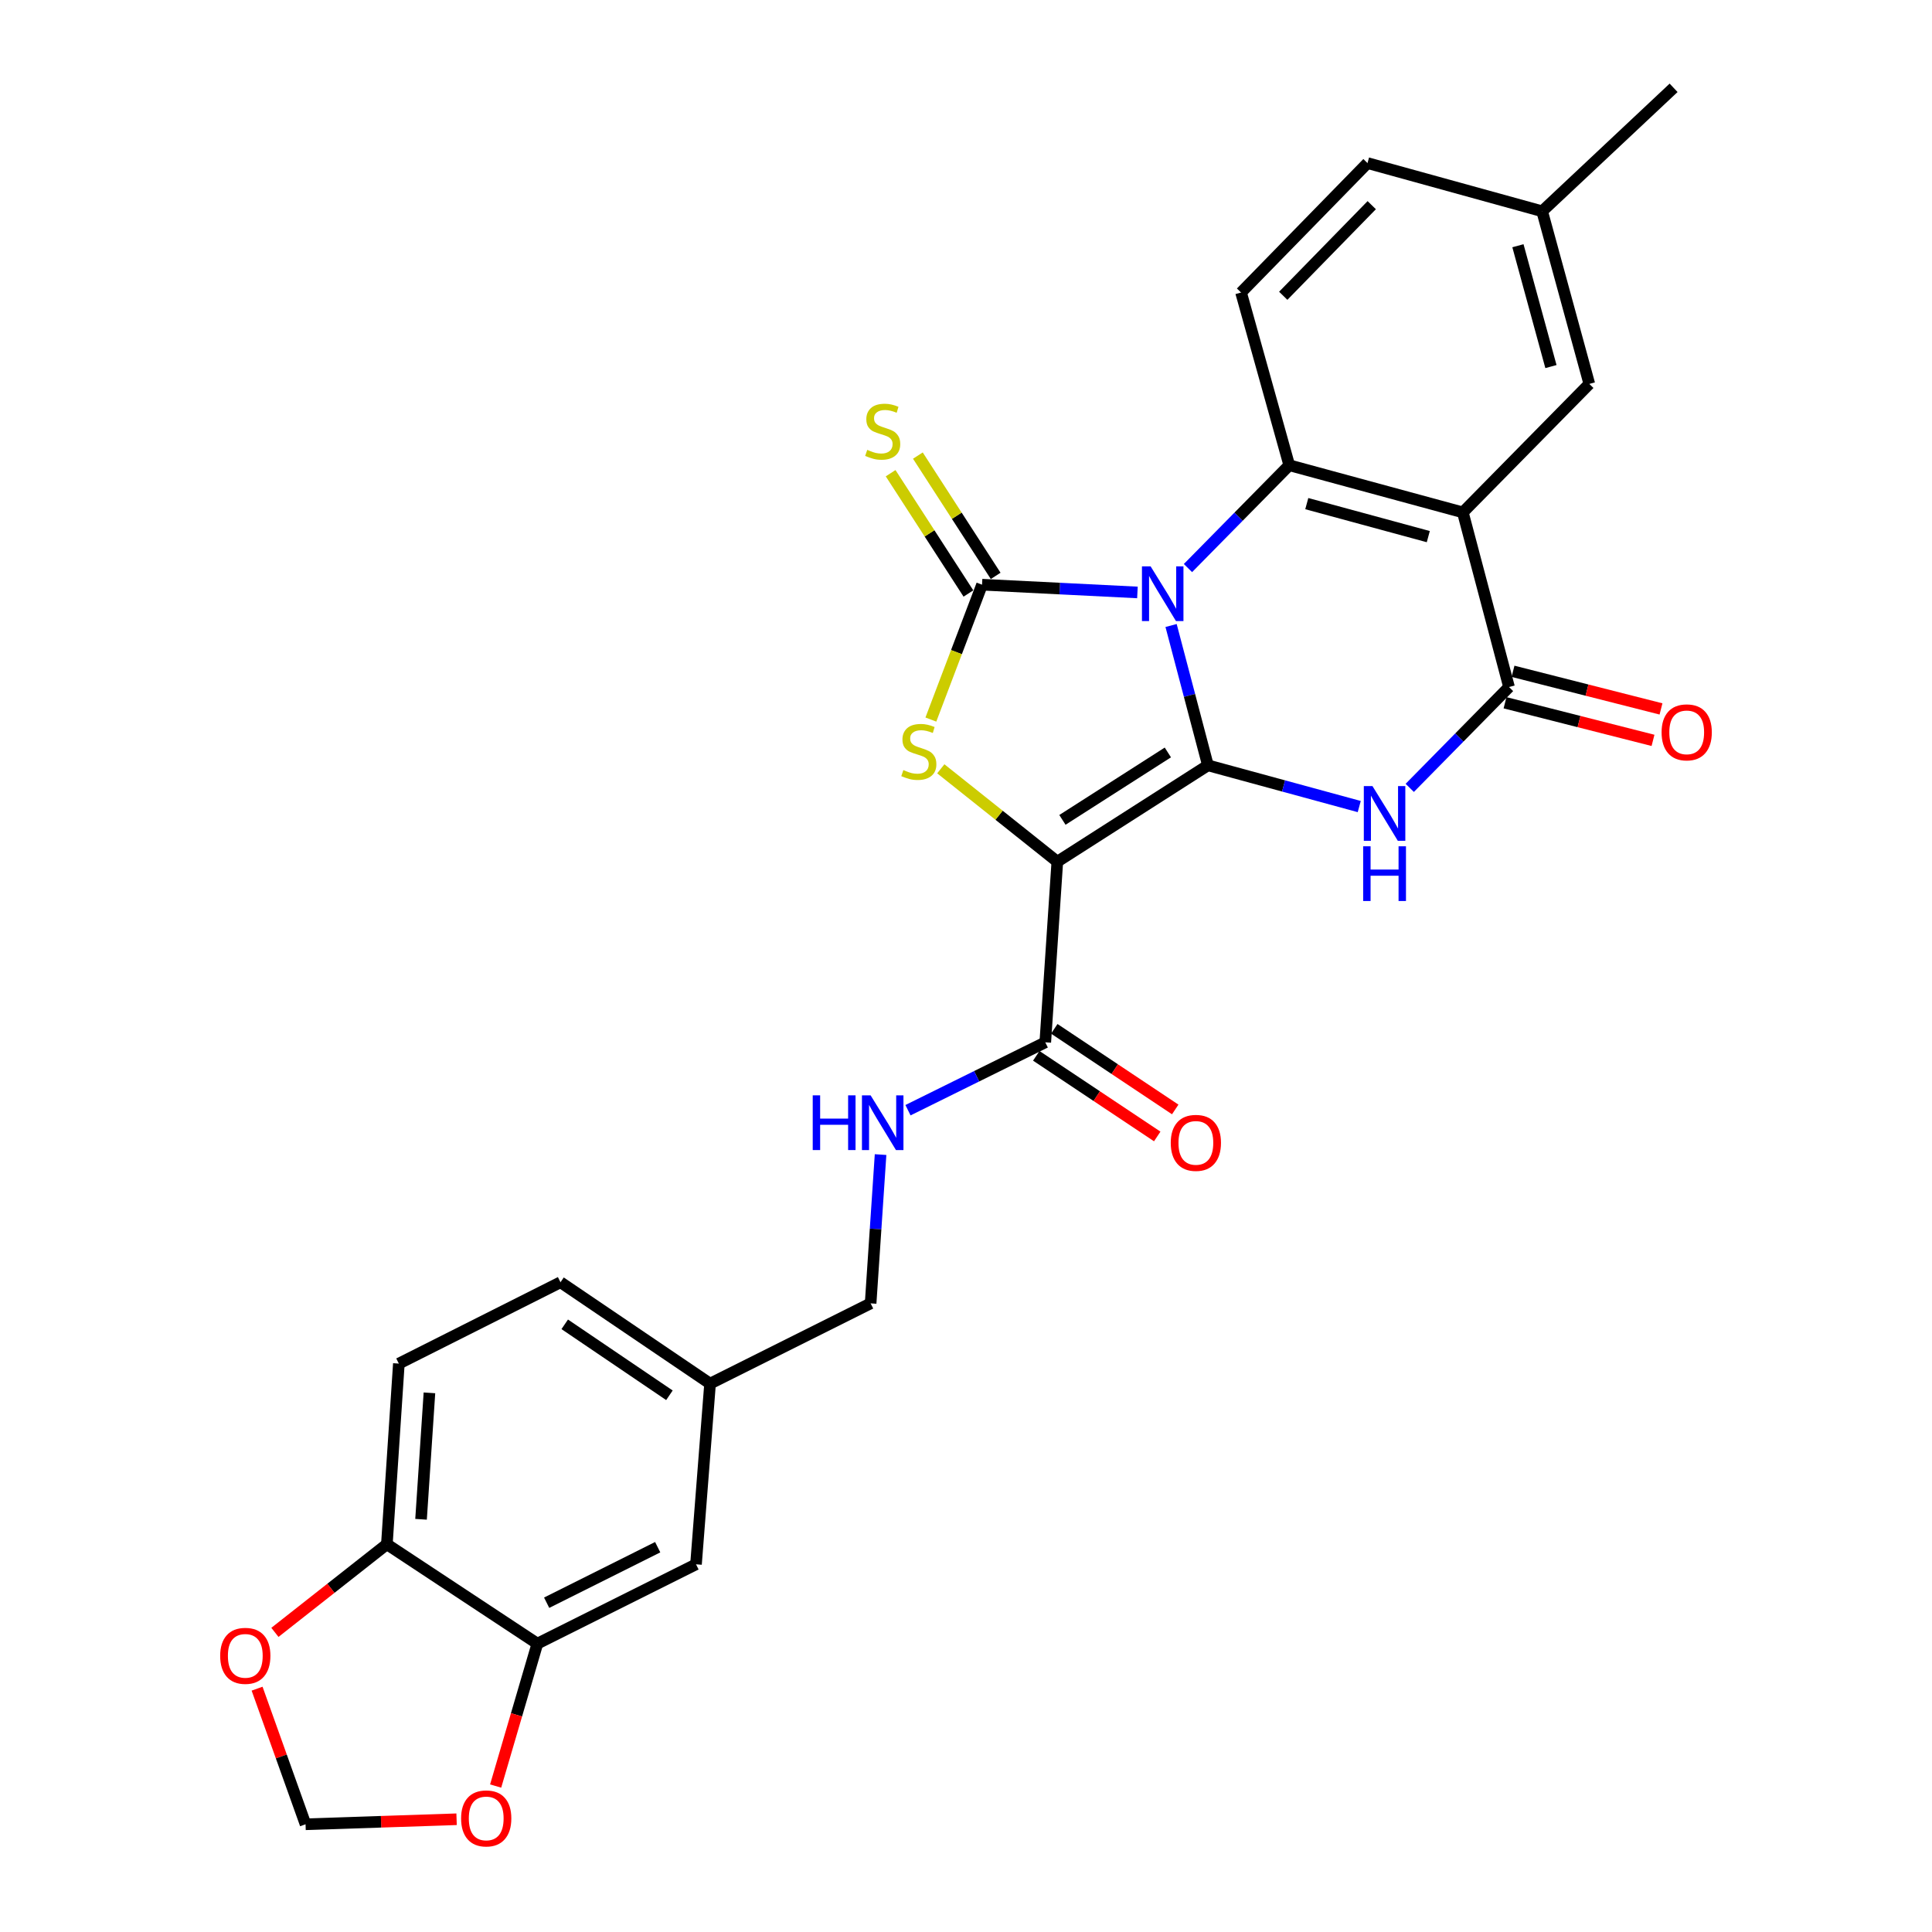 <?xml version='1.0' encoding='iso-8859-1'?>
<svg version='1.1' baseProfile='full'
              xmlns='http://www.w3.org/2000/svg'
                      xmlns:rdkit='http://www.rdkit.org/xml'
                      xmlns:xlink='http://www.w3.org/1999/xlink'
                  xml:space='preserve'
width='1000px' height='1000px' viewBox='0 0 1000 1000'>
<!-- END OF HEADER -->
<rect style='opacity:1.0;fill:#FFFFFF;stroke:none' width='1000' height='1000' x='0' y='0'> </rect>
<path class='bond-0' d='M 606.149,323.758 L 615.686,359.946' style='fill:none;fill-rule:evenodd;stroke:#0000FF;stroke-width:6px;stroke-linecap:butt;stroke-linejoin:miter;stroke-opacity:1' />
<path class='bond-0' d='M 615.686,359.946 L 625.222,396.135' style='fill:none;fill-rule:evenodd;stroke:#000000;stroke-width:6px;stroke-linecap:butt;stroke-linejoin:miter;stroke-opacity:1' />
<path class='bond-2' d='M 588.732,306.649 L 548.518,304.642' style='fill:none;fill-rule:evenodd;stroke:#0000FF;stroke-width:6px;stroke-linecap:butt;stroke-linejoin:miter;stroke-opacity:1' />
<path class='bond-2' d='M 548.518,304.642 L 508.304,302.636' style='fill:none;fill-rule:evenodd;stroke:#000000;stroke-width:6px;stroke-linecap:butt;stroke-linejoin:miter;stroke-opacity:1' />
<path class='bond-5' d='M 614.886,294.028 L 641.099,267.416' style='fill:none;fill-rule:evenodd;stroke:#0000FF;stroke-width:6px;stroke-linecap:butt;stroke-linejoin:miter;stroke-opacity:1' />
<path class='bond-5' d='M 641.099,267.416 L 667.312,240.804' style='fill:none;fill-rule:evenodd;stroke:#000000;stroke-width:6px;stroke-linecap:butt;stroke-linejoin:miter;stroke-opacity:1' />
<path class='bond-1' d='M 625.222,396.135 L 547.267,445.997' style='fill:none;fill-rule:evenodd;stroke:#000000;stroke-width:6px;stroke-linecap:butt;stroke-linejoin:miter;stroke-opacity:1' />
<path class='bond-1' d='M 604.48,389.466 L 549.911,424.369' style='fill:none;fill-rule:evenodd;stroke:#000000;stroke-width:6px;stroke-linecap:butt;stroke-linejoin:miter;stroke-opacity:1' />
<path class='bond-3' d='M 625.222,396.135 L 664.382,406.805' style='fill:none;fill-rule:evenodd;stroke:#000000;stroke-width:6px;stroke-linecap:butt;stroke-linejoin:miter;stroke-opacity:1' />
<path class='bond-3' d='M 664.382,406.805 L 703.541,417.475' style='fill:none;fill-rule:evenodd;stroke:#0000FF;stroke-width:6px;stroke-linecap:butt;stroke-linejoin:miter;stroke-opacity:1' />
<path class='bond-8' d='M 547.267,445.997 L 541.035,539.505' style='fill:none;fill-rule:evenodd;stroke:#000000;stroke-width:6px;stroke-linecap:butt;stroke-linejoin:miter;stroke-opacity:1' />
<path class='bond-28' d='M 547.267,445.997 L 517.111,421.963' style='fill:none;fill-rule:evenodd;stroke:#000000;stroke-width:6px;stroke-linecap:butt;stroke-linejoin:miter;stroke-opacity:1' />
<path class='bond-28' d='M 517.111,421.963 L 486.954,397.93' style='fill:none;fill-rule:evenodd;stroke:#CCCC00;stroke-width:6px;stroke-linecap:butt;stroke-linejoin:miter;stroke-opacity:1' />
<path class='bond-4' d='M 508.304,302.636 L 495.06,337.539' style='fill:none;fill-rule:evenodd;stroke:#000000;stroke-width:6px;stroke-linecap:butt;stroke-linejoin:miter;stroke-opacity:1' />
<path class='bond-4' d='M 495.06,337.539 L 481.815,372.441' style='fill:none;fill-rule:evenodd;stroke:#CCCC00;stroke-width:6px;stroke-linecap:butt;stroke-linejoin:miter;stroke-opacity:1' />
<path class='bond-9' d='M 515.355,298.076 L 495.222,266.943' style='fill:none;fill-rule:evenodd;stroke:#000000;stroke-width:6px;stroke-linecap:butt;stroke-linejoin:miter;stroke-opacity:1' />
<path class='bond-9' d='M 495.222,266.943 L 475.089,235.81' style='fill:none;fill-rule:evenodd;stroke:#CCCC00;stroke-width:6px;stroke-linecap:butt;stroke-linejoin:miter;stroke-opacity:1' />
<path class='bond-9' d='M 501.253,307.196 L 481.12,276.063' style='fill:none;fill-rule:evenodd;stroke:#000000;stroke-width:6px;stroke-linecap:butt;stroke-linejoin:miter;stroke-opacity:1' />
<path class='bond-9' d='M 481.12,276.063 L 460.987,244.93' style='fill:none;fill-rule:evenodd;stroke:#CCCC00;stroke-width:6px;stroke-linecap:butt;stroke-linejoin:miter;stroke-opacity:1' />
<path class='bond-29' d='M 729.686,407.804 L 755.377,381.704' style='fill:none;fill-rule:evenodd;stroke:#0000FF;stroke-width:6px;stroke-linecap:butt;stroke-linejoin:miter;stroke-opacity:1' />
<path class='bond-29' d='M 755.377,381.704 L 781.067,355.604' style='fill:none;fill-rule:evenodd;stroke:#000000;stroke-width:6px;stroke-linecap:butt;stroke-linejoin:miter;stroke-opacity:1' />
<path class='bond-6' d='M 667.312,240.804 L 757.163,265.212' style='fill:none;fill-rule:evenodd;stroke:#000000;stroke-width:6px;stroke-linecap:butt;stroke-linejoin:miter;stroke-opacity:1' />
<path class='bond-6' d='M 676.387,260.672 L 739.282,277.758' style='fill:none;fill-rule:evenodd;stroke:#000000;stroke-width:6px;stroke-linecap:butt;stroke-linejoin:miter;stroke-opacity:1' />
<path class='bond-10' d='M 667.312,240.804 L 642.372,151.41' style='fill:none;fill-rule:evenodd;stroke:#000000;stroke-width:6px;stroke-linecap:butt;stroke-linejoin:miter;stroke-opacity:1' />
<path class='bond-7' d='M 757.163,265.212 L 781.067,355.604' style='fill:none;fill-rule:evenodd;stroke:#000000;stroke-width:6px;stroke-linecap:butt;stroke-linejoin:miter;stroke-opacity:1' />
<path class='bond-13' d='M 757.163,265.212 L 822.624,198.715' style='fill:none;fill-rule:evenodd;stroke:#000000;stroke-width:6px;stroke-linecap:butt;stroke-linejoin:miter;stroke-opacity:1' />
<path class='bond-16' d='M 778.998,363.743 L 817.296,373.479' style='fill:none;fill-rule:evenodd;stroke:#000000;stroke-width:6px;stroke-linecap:butt;stroke-linejoin:miter;stroke-opacity:1' />
<path class='bond-16' d='M 817.296,373.479 L 855.595,383.216' style='fill:none;fill-rule:evenodd;stroke:#FF0000;stroke-width:6px;stroke-linecap:butt;stroke-linejoin:miter;stroke-opacity:1' />
<path class='bond-16' d='M 783.136,347.466 L 821.434,357.203' style='fill:none;fill-rule:evenodd;stroke:#000000;stroke-width:6px;stroke-linecap:butt;stroke-linejoin:miter;stroke-opacity:1' />
<path class='bond-16' d='M 821.434,357.203 L 859.733,366.939' style='fill:none;fill-rule:evenodd;stroke:#FF0000;stroke-width:6px;stroke-linecap:butt;stroke-linejoin:miter;stroke-opacity:1' />
<path class='bond-12' d='M 541.035,539.505 L 505.503,557.072' style='fill:none;fill-rule:evenodd;stroke:#000000;stroke-width:6px;stroke-linecap:butt;stroke-linejoin:miter;stroke-opacity:1' />
<path class='bond-12' d='M 505.503,557.072 L 469.971,574.639' style='fill:none;fill-rule:evenodd;stroke:#0000FF;stroke-width:6px;stroke-linecap:butt;stroke-linejoin:miter;stroke-opacity:1' />
<path class='bond-19' d='M 536.377,546.492 L 567.679,567.359' style='fill:none;fill-rule:evenodd;stroke:#000000;stroke-width:6px;stroke-linecap:butt;stroke-linejoin:miter;stroke-opacity:1' />
<path class='bond-19' d='M 567.679,567.359 L 598.981,588.226' style='fill:none;fill-rule:evenodd;stroke:#FF0000;stroke-width:6px;stroke-linecap:butt;stroke-linejoin:miter;stroke-opacity:1' />
<path class='bond-19' d='M 545.693,532.518 L 576.994,553.385' style='fill:none;fill-rule:evenodd;stroke:#000000;stroke-width:6px;stroke-linecap:butt;stroke-linejoin:miter;stroke-opacity:1' />
<path class='bond-19' d='M 576.994,553.385 L 608.296,574.251' style='fill:none;fill-rule:evenodd;stroke:#FF0000;stroke-width:6px;stroke-linecap:butt;stroke-linejoin:miter;stroke-opacity:1' />
<path class='bond-24' d='M 642.372,151.41 L 707.815,84.409' style='fill:none;fill-rule:evenodd;stroke:#000000;stroke-width:6px;stroke-linecap:butt;stroke-linejoin:miter;stroke-opacity:1' />
<path class='bond-24' d='M 664.203,153.095 L 710.013,106.194' style='fill:none;fill-rule:evenodd;stroke:#000000;stroke-width:6px;stroke-linecap:butt;stroke-linejoin:miter;stroke-opacity:1' />
<path class='bond-11' d='M 278.143,850.747 L 360.25,809.684' style='fill:none;fill-rule:evenodd;stroke:#000000;stroke-width:6px;stroke-linecap:butt;stroke-linejoin:miter;stroke-opacity:1' />
<path class='bond-11' d='M 282.947,829.566 L 340.422,800.822' style='fill:none;fill-rule:evenodd;stroke:#000000;stroke-width:6px;stroke-linecap:butt;stroke-linejoin:miter;stroke-opacity:1' />
<path class='bond-15' d='M 278.143,850.747 L 267.346,887.601' style='fill:none;fill-rule:evenodd;stroke:#000000;stroke-width:6px;stroke-linecap:butt;stroke-linejoin:miter;stroke-opacity:1' />
<path class='bond-15' d='M 267.346,887.601 L 256.549,924.455' style='fill:none;fill-rule:evenodd;stroke:#FF0000;stroke-width:6px;stroke-linecap:butt;stroke-linejoin:miter;stroke-opacity:1' />
<path class='bond-31' d='M 278.143,850.747 L 200.244,799.299' style='fill:none;fill-rule:evenodd;stroke:#000000;stroke-width:6px;stroke-linecap:butt;stroke-linejoin:miter;stroke-opacity:1' />
<path class='bond-23' d='M 455.781,597.612 L 453.207,636.115' style='fill:none;fill-rule:evenodd;stroke:#0000FF;stroke-width:6px;stroke-linecap:butt;stroke-linejoin:miter;stroke-opacity:1' />
<path class='bond-23' d='M 453.207,636.115 L 450.633,674.618' style='fill:none;fill-rule:evenodd;stroke:#000000;stroke-width:6px;stroke-linecap:butt;stroke-linejoin:miter;stroke-opacity:1' />
<path class='bond-30' d='M 822.624,198.715 L 798.216,109.358' style='fill:none;fill-rule:evenodd;stroke:#000000;stroke-width:6px;stroke-linecap:butt;stroke-linejoin:miter;stroke-opacity:1' />
<path class='bond-30' d='M 802.762,189.737 L 785.676,127.187' style='fill:none;fill-rule:evenodd;stroke:#000000;stroke-width:6px;stroke-linecap:butt;stroke-linejoin:miter;stroke-opacity:1' />
<path class='bond-14' d='M 200.244,799.299 L 206.449,705.8' style='fill:none;fill-rule:evenodd;stroke:#000000;stroke-width:6px;stroke-linecap:butt;stroke-linejoin:miter;stroke-opacity:1' />
<path class='bond-14' d='M 217.933,786.386 L 222.276,720.937' style='fill:none;fill-rule:evenodd;stroke:#000000;stroke-width:6px;stroke-linecap:butt;stroke-linejoin:miter;stroke-opacity:1' />
<path class='bond-17' d='M 200.244,799.299 L 171.27,822.105' style='fill:none;fill-rule:evenodd;stroke:#000000;stroke-width:6px;stroke-linecap:butt;stroke-linejoin:miter;stroke-opacity:1' />
<path class='bond-17' d='M 171.27,822.105 L 142.295,844.912' style='fill:none;fill-rule:evenodd;stroke:#FF0000;stroke-width:6px;stroke-linecap:butt;stroke-linejoin:miter;stroke-opacity:1' />
<path class='bond-18' d='M 236.325,941.641 L 197.24,942.943' style='fill:none;fill-rule:evenodd;stroke:#FF0000;stroke-width:6px;stroke-linecap:butt;stroke-linejoin:miter;stroke-opacity:1' />
<path class='bond-18' d='M 197.24,942.943 L 158.155,944.246' style='fill:none;fill-rule:evenodd;stroke:#000000;stroke-width:6px;stroke-linecap:butt;stroke-linejoin:miter;stroke-opacity:1' />
<path class='bond-32' d='M 133.068,874.056 L 145.611,909.151' style='fill:none;fill-rule:evenodd;stroke:#FF0000;stroke-width:6px;stroke-linecap:butt;stroke-linejoin:miter;stroke-opacity:1' />
<path class='bond-32' d='M 145.611,909.151 L 158.155,944.246' style='fill:none;fill-rule:evenodd;stroke:#000000;stroke-width:6px;stroke-linecap:butt;stroke-linejoin:miter;stroke-opacity:1' />
<path class='bond-20' d='M 360.25,809.684 L 367.528,716.166' style='fill:none;fill-rule:evenodd;stroke:#000000;stroke-width:6px;stroke-linecap:butt;stroke-linejoin:miter;stroke-opacity:1' />
<path class='bond-21' d='M 206.449,705.8 L 290.114,663.692' style='fill:none;fill-rule:evenodd;stroke:#000000;stroke-width:6px;stroke-linecap:butt;stroke-linejoin:miter;stroke-opacity:1' />
<path class='bond-22' d='M 367.528,716.166 L 450.633,674.618' style='fill:none;fill-rule:evenodd;stroke:#000000;stroke-width:6px;stroke-linecap:butt;stroke-linejoin:miter;stroke-opacity:1' />
<path class='bond-26' d='M 367.528,716.166 L 290.114,663.692' style='fill:none;fill-rule:evenodd;stroke:#000000;stroke-width:6px;stroke-linecap:butt;stroke-linejoin:miter;stroke-opacity:1' />
<path class='bond-26' d='M 346.493,722.197 L 292.303,685.465' style='fill:none;fill-rule:evenodd;stroke:#000000;stroke-width:6px;stroke-linecap:butt;stroke-linejoin:miter;stroke-opacity:1' />
<path class='bond-25' d='M 707.815,84.409 L 798.216,109.358' style='fill:none;fill-rule:evenodd;stroke:#000000;stroke-width:6px;stroke-linecap:butt;stroke-linejoin:miter;stroke-opacity:1' />
<path class='bond-27' d='M 798.216,109.358 L 866.253,45.455' style='fill:none;fill-rule:evenodd;stroke:#000000;stroke-width:6px;stroke-linecap:butt;stroke-linejoin:miter;stroke-opacity:1' />
<path  class='atom-0' d='M 595.553 293.141
L 604.833 308.141
Q 605.753 309.621, 607.233 312.301
Q 608.713 314.981, 608.793 315.141
L 608.793 293.141
L 612.553 293.141
L 612.553 321.461
L 608.673 321.461
L 598.713 305.061
Q 597.553 303.141, 596.313 300.941
Q 595.113 298.741, 594.753 298.061
L 594.753 321.461
L 591.073 321.461
L 591.073 293.141
L 595.553 293.141
' fill='#0000FF'/>
<path  class='atom-4' d='M 710.39 406.887
L 719.67 421.887
Q 720.59 423.367, 722.07 426.047
Q 723.55 428.727, 723.63 428.887
L 723.63 406.887
L 727.39 406.887
L 727.39 435.207
L 723.51 435.207
L 713.55 418.807
Q 712.39 416.887, 711.15 414.687
Q 709.95 412.487, 709.59 411.807
L 709.59 435.207
L 705.91 435.207
L 705.91 406.887
L 710.39 406.887
' fill='#0000FF'/>
<path  class='atom-4' d='M 705.57 438.039
L 709.41 438.039
L 709.41 450.079
L 723.89 450.079
L 723.89 438.039
L 727.73 438.039
L 727.73 466.359
L 723.89 466.359
L 723.89 453.279
L 709.41 453.279
L 709.41 466.359
L 705.57 466.359
L 705.57 438.039
' fill='#0000FF'/>
<path  class='atom-5' d='M 467.583 398.587
Q 467.903 398.707, 469.223 399.267
Q 470.543 399.827, 471.983 400.187
Q 473.463 400.507, 474.903 400.507
Q 477.583 400.507, 479.143 399.227
Q 480.703 397.907, 480.703 395.627
Q 480.703 394.067, 479.903 393.107
Q 479.143 392.147, 477.943 391.627
Q 476.743 391.107, 474.743 390.507
Q 472.223 389.747, 470.703 389.027
Q 469.223 388.307, 468.143 386.787
Q 467.103 385.267, 467.103 382.707
Q 467.103 379.147, 469.503 376.947
Q 471.943 374.747, 476.743 374.747
Q 480.023 374.747, 483.743 376.307
L 482.823 379.387
Q 479.423 377.987, 476.863 377.987
Q 474.103 377.987, 472.583 379.147
Q 471.063 380.267, 471.103 382.227
Q 471.103 383.747, 471.863 384.667
Q 472.663 385.587, 473.783 386.107
Q 474.943 386.627, 476.863 387.227
Q 479.423 388.027, 480.943 388.827
Q 482.463 389.627, 483.543 391.267
Q 484.663 392.867, 484.663 395.627
Q 484.663 399.547, 482.023 401.667
Q 479.423 403.747, 475.063 403.747
Q 472.543 403.747, 470.623 403.187
Q 468.743 402.667, 466.503 401.747
L 467.583 398.587
' fill='#CCCC00'/>
<path  class='atom-10' d='M 448.885 232.843
Q 449.205 232.963, 450.525 233.523
Q 451.845 234.083, 453.285 234.443
Q 454.765 234.763, 456.205 234.763
Q 458.885 234.763, 460.445 233.483
Q 462.005 232.163, 462.005 229.883
Q 462.005 228.323, 461.205 227.363
Q 460.445 226.403, 459.245 225.883
Q 458.045 225.363, 456.045 224.763
Q 453.525 224.003, 452.005 223.283
Q 450.525 222.563, 449.445 221.043
Q 448.405 219.523, 448.405 216.963
Q 448.405 213.403, 450.805 211.203
Q 453.245 209.003, 458.045 209.003
Q 461.325 209.003, 465.045 210.563
L 464.125 213.643
Q 460.725 212.243, 458.165 212.243
Q 455.405 212.243, 453.885 213.403
Q 452.365 214.523, 452.405 216.483
Q 452.405 218.003, 453.165 218.923
Q 453.965 219.843, 455.085 220.363
Q 456.245 220.883, 458.165 221.483
Q 460.725 222.283, 462.245 223.083
Q 463.765 223.883, 464.845 225.523
Q 465.965 227.123, 465.965 229.883
Q 465.965 233.803, 463.325 235.923
Q 460.725 238.003, 456.365 238.003
Q 453.845 238.003, 451.925 237.443
Q 450.045 236.923, 447.805 236.003
L 448.885 232.843
' fill='#CCCC00'/>
<path  class='atom-13' d='M 420.665 566.949
L 424.505 566.949
L 424.505 578.989
L 438.985 578.989
L 438.985 566.949
L 442.825 566.949
L 442.825 595.269
L 438.985 595.269
L 438.985 582.189
L 424.505 582.189
L 424.505 595.269
L 420.665 595.269
L 420.665 566.949
' fill='#0000FF'/>
<path  class='atom-13' d='M 450.625 566.949
L 459.905 581.949
Q 460.825 583.429, 462.305 586.109
Q 463.785 588.789, 463.865 588.949
L 463.865 566.949
L 467.625 566.949
L 467.625 595.269
L 463.745 595.269
L 453.785 578.869
Q 452.625 576.949, 451.385 574.749
Q 450.185 572.549, 449.825 571.869
L 449.825 595.269
L 446.145 595.269
L 446.145 566.949
L 450.625 566.949
' fill='#0000FF'/>
<path  class='atom-16' d='M 238.664 941.209
Q 238.664 934.409, 242.024 930.609
Q 245.384 926.809, 251.664 926.809
Q 257.944 926.809, 261.304 930.609
Q 264.664 934.409, 264.664 941.209
Q 264.664 948.089, 261.264 952.009
Q 257.864 955.889, 251.664 955.889
Q 245.424 955.889, 242.024 952.009
Q 238.664 948.129, 238.664 941.209
M 251.664 952.689
Q 255.984 952.689, 258.304 949.809
Q 260.664 946.889, 260.664 941.209
Q 260.664 935.649, 258.304 932.849
Q 255.984 930.009, 251.664 930.009
Q 247.344 930.009, 244.984 932.809
Q 242.664 935.609, 242.664 941.209
Q 242.664 946.929, 244.984 949.809
Q 247.344 952.689, 251.664 952.689
' fill='#FF0000'/>
<path  class='atom-17' d='M 860.036 379.066
Q 860.036 372.266, 863.396 368.466
Q 866.756 364.666, 873.036 364.666
Q 879.316 364.666, 882.676 368.466
Q 886.036 372.266, 886.036 379.066
Q 886.036 385.946, 882.636 389.866
Q 879.236 393.746, 873.036 393.746
Q 866.796 393.746, 863.396 389.866
Q 860.036 385.986, 860.036 379.066
M 873.036 390.546
Q 877.356 390.546, 879.676 387.666
Q 882.036 384.746, 882.036 379.066
Q 882.036 373.506, 879.676 370.706
Q 877.356 367.866, 873.036 367.866
Q 868.716 367.866, 866.356 370.666
Q 864.036 373.466, 864.036 379.066
Q 864.036 384.786, 866.356 387.666
Q 868.716 390.546, 873.036 390.546
' fill='#FF0000'/>
<path  class='atom-18' d='M 113.964 857.059
Q 113.964 850.259, 117.324 846.459
Q 120.684 842.659, 126.964 842.659
Q 133.244 842.659, 136.604 846.459
Q 139.964 850.259, 139.964 857.059
Q 139.964 863.939, 136.564 867.859
Q 133.164 871.739, 126.964 871.739
Q 120.724 871.739, 117.324 867.859
Q 113.964 863.979, 113.964 857.059
M 126.964 868.539
Q 131.284 868.539, 133.604 865.659
Q 135.964 862.739, 135.964 857.059
Q 135.964 851.499, 133.604 848.699
Q 131.284 845.859, 126.964 845.859
Q 122.644 845.859, 120.284 848.659
Q 117.964 851.459, 117.964 857.059
Q 117.964 862.779, 120.284 865.659
Q 122.644 868.539, 126.964 868.539
' fill='#FF0000'/>
<path  class='atom-20' d='M 605.98 591.546
Q 605.98 584.746, 609.34 580.946
Q 612.7 577.146, 618.98 577.146
Q 625.26 577.146, 628.62 580.946
Q 631.98 584.746, 631.98 591.546
Q 631.98 598.426, 628.58 602.346
Q 625.18 606.226, 618.98 606.226
Q 612.74 606.226, 609.34 602.346
Q 605.98 598.466, 605.98 591.546
M 618.98 603.026
Q 623.3 603.026, 625.62 600.146
Q 627.98 597.226, 627.98 591.546
Q 627.98 585.986, 625.62 583.186
Q 623.3 580.346, 618.98 580.346
Q 614.66 580.346, 612.3 583.146
Q 609.98 585.946, 609.98 591.546
Q 609.98 597.266, 612.3 600.146
Q 614.66 603.026, 618.98 603.026
' fill='#FF0000'/>
</svg>
